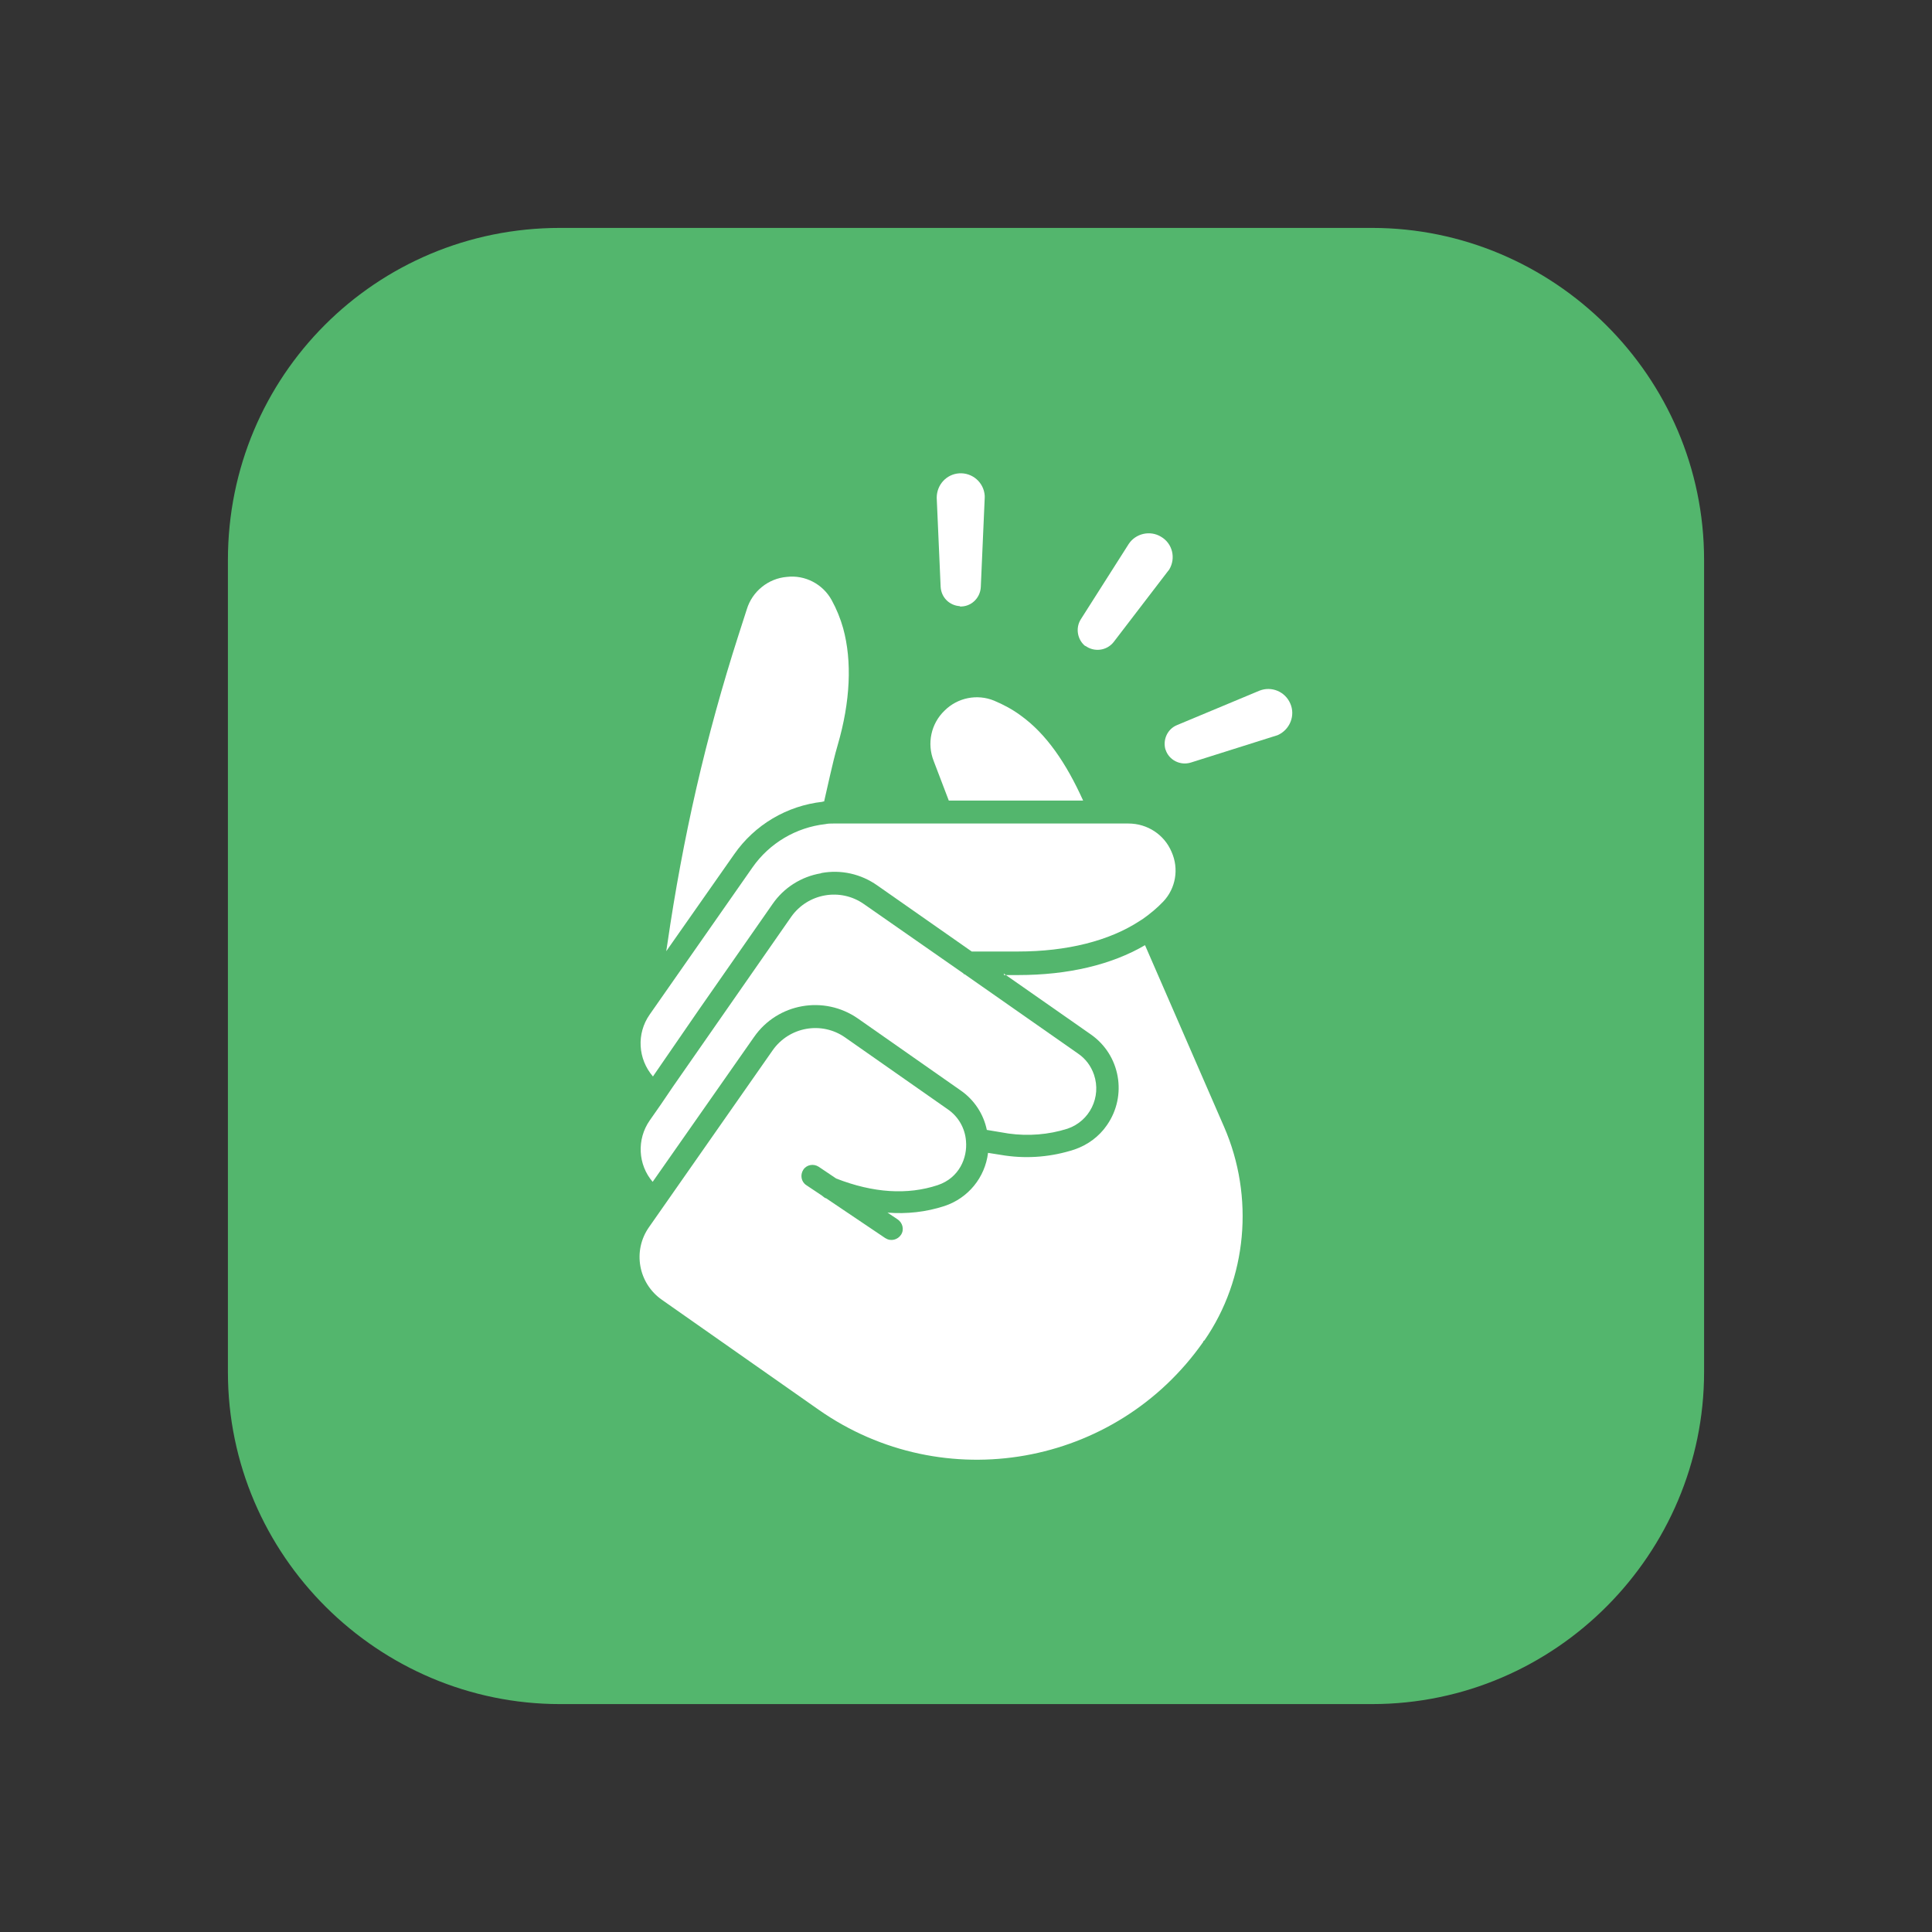 <?xml version="1.0" encoding="UTF-8"?>
<svg id="Layer_1" data-name="Layer 1" xmlns="http://www.w3.org/2000/svg" viewBox="0 0 64 64"><rect x="0" y="0" width="64" height="64" fill="#333333" stroke="none"/>
  <defs>
    <style>
      .cls-1 {
        fill: #53b66d;
      }

      .cls-1, .cls-2 {
        stroke-width: 0px;
      }

      .cls-2 {
        fill: #fff;
      }
    </style>
  </defs>
  <path class="cls-1" d="m56.45,18.55v26.9c0,6-4.9,11-11,11h-26.9c-6,0-11-4.9-11-11v-26.9c0-6.1,4.9-11,11-11h26.9c6,0,11,4.9,11,11Z"/>
  <g>
    <path class="cls-2" d="m33.25,32.25l2.89,2.02c.97.68,1.21,2.02.53,3-.26.38-.64.66-1.08.81-.74.24-1.52.31-2.29.2l-.57-.09c-.1.82-.66,1.5-1.44,1.76-.61.2-1.25.27-1.89.22l.33.22c.17.11.23.34.12.51-.11.17-.34.23-.51.12,0,0-.01,0-.02-.01l-1.96-1.32h-.02s-.09-.06-.12-.09l-.51-.34c-.17-.11-.21-.34-.1-.51s.34-.21.51-.1h0l.58.39c1.23.48,2.36.55,3.36.22.72-.24.99-.91.94-1.46-.03-.42-.25-.81-.6-1.05l-3.4-2.38c-.78-.55-1.86-.36-2.41.43l-4.09,5.85c-.55.78-.36,1.86.43,2.41l5.19,3.64c4.14,2.9,9.84,1.89,12.74-2.25,0,0,0,0,0,0v-.02s.04-.03.04-.03c1.41-2.04,1.66-4.75.65-7.07l-2.62-6.02c-1.11.65-2.55.99-4.2.99h-.47Z"/>
    <path class="cls-2" d="m27.21,28.92c.65-.12,1.31.03,1.85.41l3.13,2.19h1.53c1.62,0,3.02-.35,4.03-1.01.04-.02.07-.05.11-.07.24-.17.47-.36.67-.57.42-.44.53-1.09.28-1.65-.24-.57-.8-.94-1.43-.94h-9.65s-.08,0-.12,0c-.09,0-.18,0-.27.02-.97.11-1.85.63-2.41,1.43l-3.41,4.88c-.44.63-.39,1.47.11,2.05l.04-.06,1.48-2.15h0s2.44-3.5,2.44-3.5c.37-.54.95-.91,1.6-1.02Z"/>
    <path class="cls-2" d="m28.42,33.74l3.4,2.38c.45.31.76.78.87,1.31l.72.12c.65.09,1.32.04,1.95-.16.74-.25,1.13-1.05.88-1.79-.1-.29-.28-.53-.53-.7l-3.76-2.63h-.03v-.02l-3.3-2.3c-.78-.55-1.86-.36-2.41.42l-3.92,5.63-.4.59h0l-.37.53c-.43.62-.39,1.46.1,2.03l3.36-4.8c.78-1.12,2.32-1.39,3.44-.61Z"/>
    <path class="cls-2" d="m27.26,26.55s.03,0,.04,0l.2-.88c.07-.3.15-.65.25-.99.42-1.44.48-2.78.18-3.87-.09-.32-.22-.64-.38-.93-.29-.53-.88-.84-1.48-.77-.62.05-1.15.48-1.33,1.07l-.28.87c-.53,1.65-1,3.35-1.39,5.05s-.71,3.43-.96,5.15l-.04.26,2.25-3.21c.68-.98,1.75-1.61,2.93-1.74Z"/>
    <path class="cls-2" d="m31.79,20.09c.37.02.68-.27.7-.64h0s.13-2.96.13-2.96v-.07c-.03-.44-.41-.77-.85-.74-.42.03-.74.38-.74.81l.13,2.95c.02.35.29.62.64.64Z"/>
    <path class="cls-2" d="m35.95,21.39c.29.22.71.17.94-.12,0,0,0,0,0,0l1.8-2.35s.03-.04.04-.05c.23-.38.11-.87-.27-1.09-.36-.22-.84-.11-1.07.24l-1.59,2.5c-.18.29-.11.68.16.89Z"/>
    <path class="cls-2" d="m38.61,24.83c.11.35.49.54.84.43l2.82-.89s.04-.01.06-.02c.4-.18.59-.65.41-1.05-.17-.39-.62-.58-1.02-.42l-2.73,1.14c-.32.13-.48.49-.38.82Z"/>
    <path class="cls-2" d="m33.81,23.7c-.27-.2-.57-.36-.88-.49-.56-.23-1.21-.1-1.64.33-.45.43-.59,1.09-.36,1.67l.5,1.31h4.45c-.56-1.24-1.22-2.21-2.07-2.82Z"/>
  </g>
</svg>
